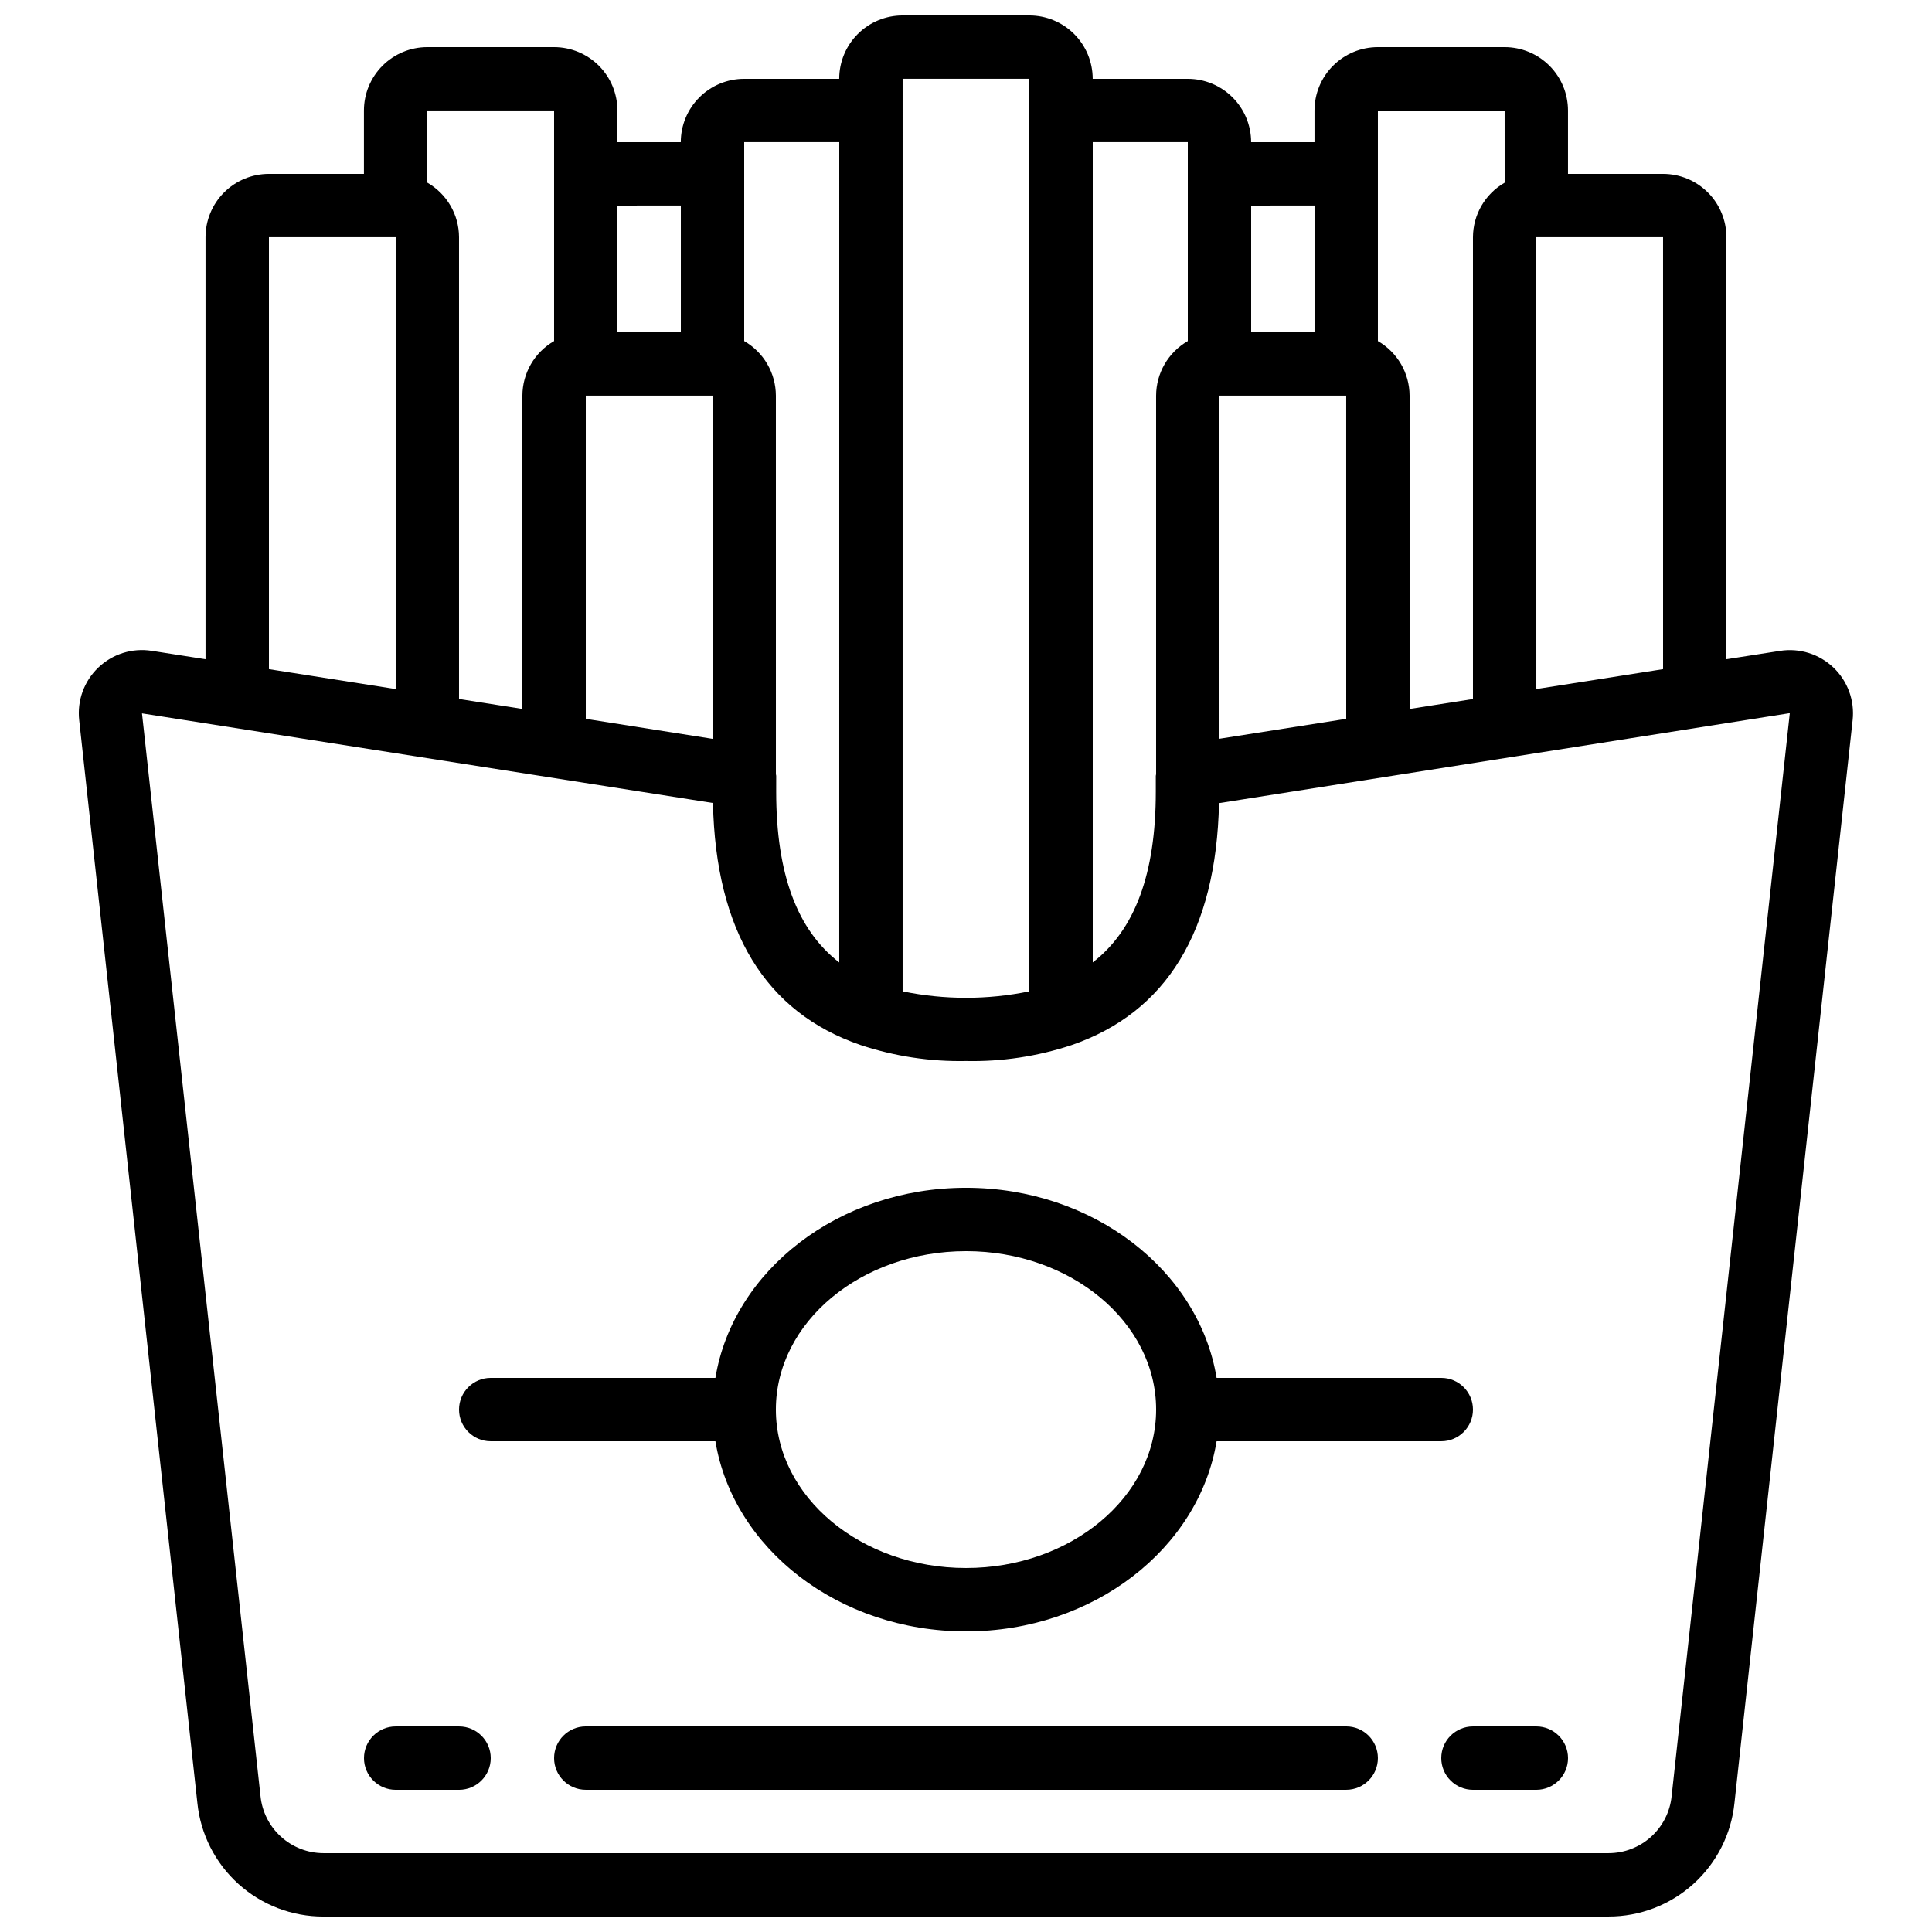 <?xml version="1.0" encoding="UTF-8"?>
<!-- Uploaded to: ICON Repo, www.iconrepo.com, Generator: ICON Repo Mixer Tools -->
<svg width="800px" height="800px" version="1.1" viewBox="144 144 512 512" xmlns="http://www.w3.org/2000/svg">
 <defs>
  <clipPath id="a">
   <path d="m164 148.09h472v503.81h-472z"/>
  </clipPath>
 </defs>
 <g clip-path="url(#a)">
  <path d="m229.71 651.9h340.57c8.301 0.012 16.309-3.059 22.473-8.617 6.164-5.555 10.047-13.203 10.898-21.461l31.32-287v0.004c0.562-5.18-1.32-10.328-5.09-13.922-3.773-3.594-9.004-5.227-14.148-4.418l-14.215 2.215v-111.83c0-4.453-1.77-8.727-4.918-11.875-3.152-3.148-7.422-4.918-11.875-4.918h-25.191v-16.793c0-4.453-1.77-8.727-4.918-11.875-3.152-3.148-7.422-4.918-11.875-4.918h-33.59c-4.453 0-8.723 1.77-11.875 4.918-3.148 3.148-4.918 7.422-4.918 11.875v8.395h-16.793c0-4.453-1.77-8.723-4.918-11.875-3.152-3.148-7.422-4.918-11.875-4.918h-25.191c0-4.453-1.77-8.727-4.918-11.875-3.148-3.148-7.422-4.918-11.875-4.918h-33.59c-4.453 0-8.723 1.77-11.875 4.918-3.148 3.148-4.918 7.422-4.918 11.875h-25.188c-4.457 0-8.727 1.77-11.875 4.918-3.152 3.152-4.922 7.422-4.922 11.875h-16.793v-8.395c0-4.453-1.77-8.727-4.918-11.875-3.148-3.148-7.422-4.918-11.875-4.918h-33.586c-4.457 0-8.727 1.77-11.875 4.918-3.152 3.148-4.922 7.422-4.922 11.875v16.793h-25.188c-4.457 0-8.727 1.77-11.875 4.918-3.152 3.148-4.918 7.422-4.918 11.875v111.83l-14.273-2.234-0.004 0.004c-5.144-0.805-10.371 0.836-14.133 4.434-3.766 3.598-5.641 8.742-5.07 13.922l31.32 286.97c0.84 8.266 4.727 15.926 10.895 21.488 6.172 5.566 14.191 8.637 22.5 8.621zm355.02-330.57-33.586 5.273-0.004-119.74h33.586zm-75.574-148.05h33.586l0.004 19.129c-5.18 2.973-8.379 8.484-8.398 14.457v122.38l-16.793 2.637v-83.035c-0.02-5.973-3.219-11.484-8.398-14.461zm-41.984 75.57h33.586l0.004 85.648-33.586 5.273zm25.191-50.383v33.586l-16.793 0.004v-33.586zm-33.586-16.793v52.715c-5.18 2.977-8.379 8.488-8.398 14.461v100.33c0 0.145-0.082 0.277-0.082 0.43v4.199c0 21.73-5.523 36.609-16.711 45.242v-217.38zm-75.574-16.793h33.586l0.004 241.83c-11.078 2.289-22.508 2.289-33.59 0zm-41.98 16.793h25.191l-0.004 217.39c-11.176-8.625-16.711-23.512-16.711-45.258l0.004-4.199c0-0.152-0.074-0.285-0.082-0.438l-0.004-100.32c-0.02-5.973-3.219-11.484-8.395-14.461zm-41.984 67.176h33.586v90.945l-33.586-5.297zm25.191-50.383v33.586l-16.797 0.004v-33.586zm-33.59-25.188v61.113-0.004c-5.18 2.977-8.379 8.488-8.398 14.461v83.027l-16.793-2.637v-122.38c-0.016-5.973-3.219-11.484-8.395-14.457v-19.129zm-75.57 33.586h33.586v119.74l-33.586-5.273zm117.67 149.94c0.73 33.914 13.879 55.477 39.07 64.117v0.004c9.02 3.004 18.484 4.441 27.988 4.254 9.473 0.199 18.914-1.219 27.91-4.195 25.266-8.664 38.414-30.23 39.145-64.145l151.26-23.848-31.32 287.04v0.004c-0.426 4.133-2.371 7.965-5.457 10.746-3.086 2.785-7.098 4.324-11.254 4.324h-340.57c-4.156-0.008-8.164-1.559-11.246-4.352-3.078-2.789-5.016-6.625-5.43-10.762l-31.406-286.94z"/>
 </g>
 <path d="m274.05 525.95h59.543c4.684 28.434 32.637 50.383 66.41 50.383s61.727-21.949 66.41-50.383h59.539c4.641 0 8.398-3.758 8.398-8.395 0-4.637-3.758-8.398-8.398-8.398h-59.539c-4.684-28.434-32.637-50.383-66.41-50.383s-61.727 21.949-66.41 50.383h-59.543c-4.637 0-8.398 3.762-8.398 8.398 0 4.637 3.762 8.395 8.398 8.395zm125.95-50.383c27.785 0 50.383 18.836 50.383 41.984 0 23.148-22.598 41.984-50.383 41.984s-50.383-18.836-50.383-41.984c0-23.148 22.598-41.98 50.383-41.98z"/>
 <path d="m248.86 618.32h16.793c4.637 0 8.398-3.762 8.398-8.398s-3.762-8.395-8.398-8.395h-16.793c-4.637 0-8.398 3.758-8.398 8.395s3.762 8.398 8.398 8.398z"/>
 <path d="m525.95 609.92c0 2.227 0.887 4.363 2.461 5.938 1.574 1.574 3.711 2.461 5.938 2.461h16.793c4.637 0 8.398-3.762 8.398-8.398s-3.762-8.395-8.398-8.395h-16.793c-4.637 0-8.398 3.758-8.398 8.395z"/>
 <path d="m500.76 601.52h-201.52c-4.641 0-8.398 3.758-8.398 8.395s3.758 8.398 8.398 8.398h201.52c4.637 0 8.395-3.762 8.395-8.398s-3.758-8.395-8.395-8.395z"/>
</svg>